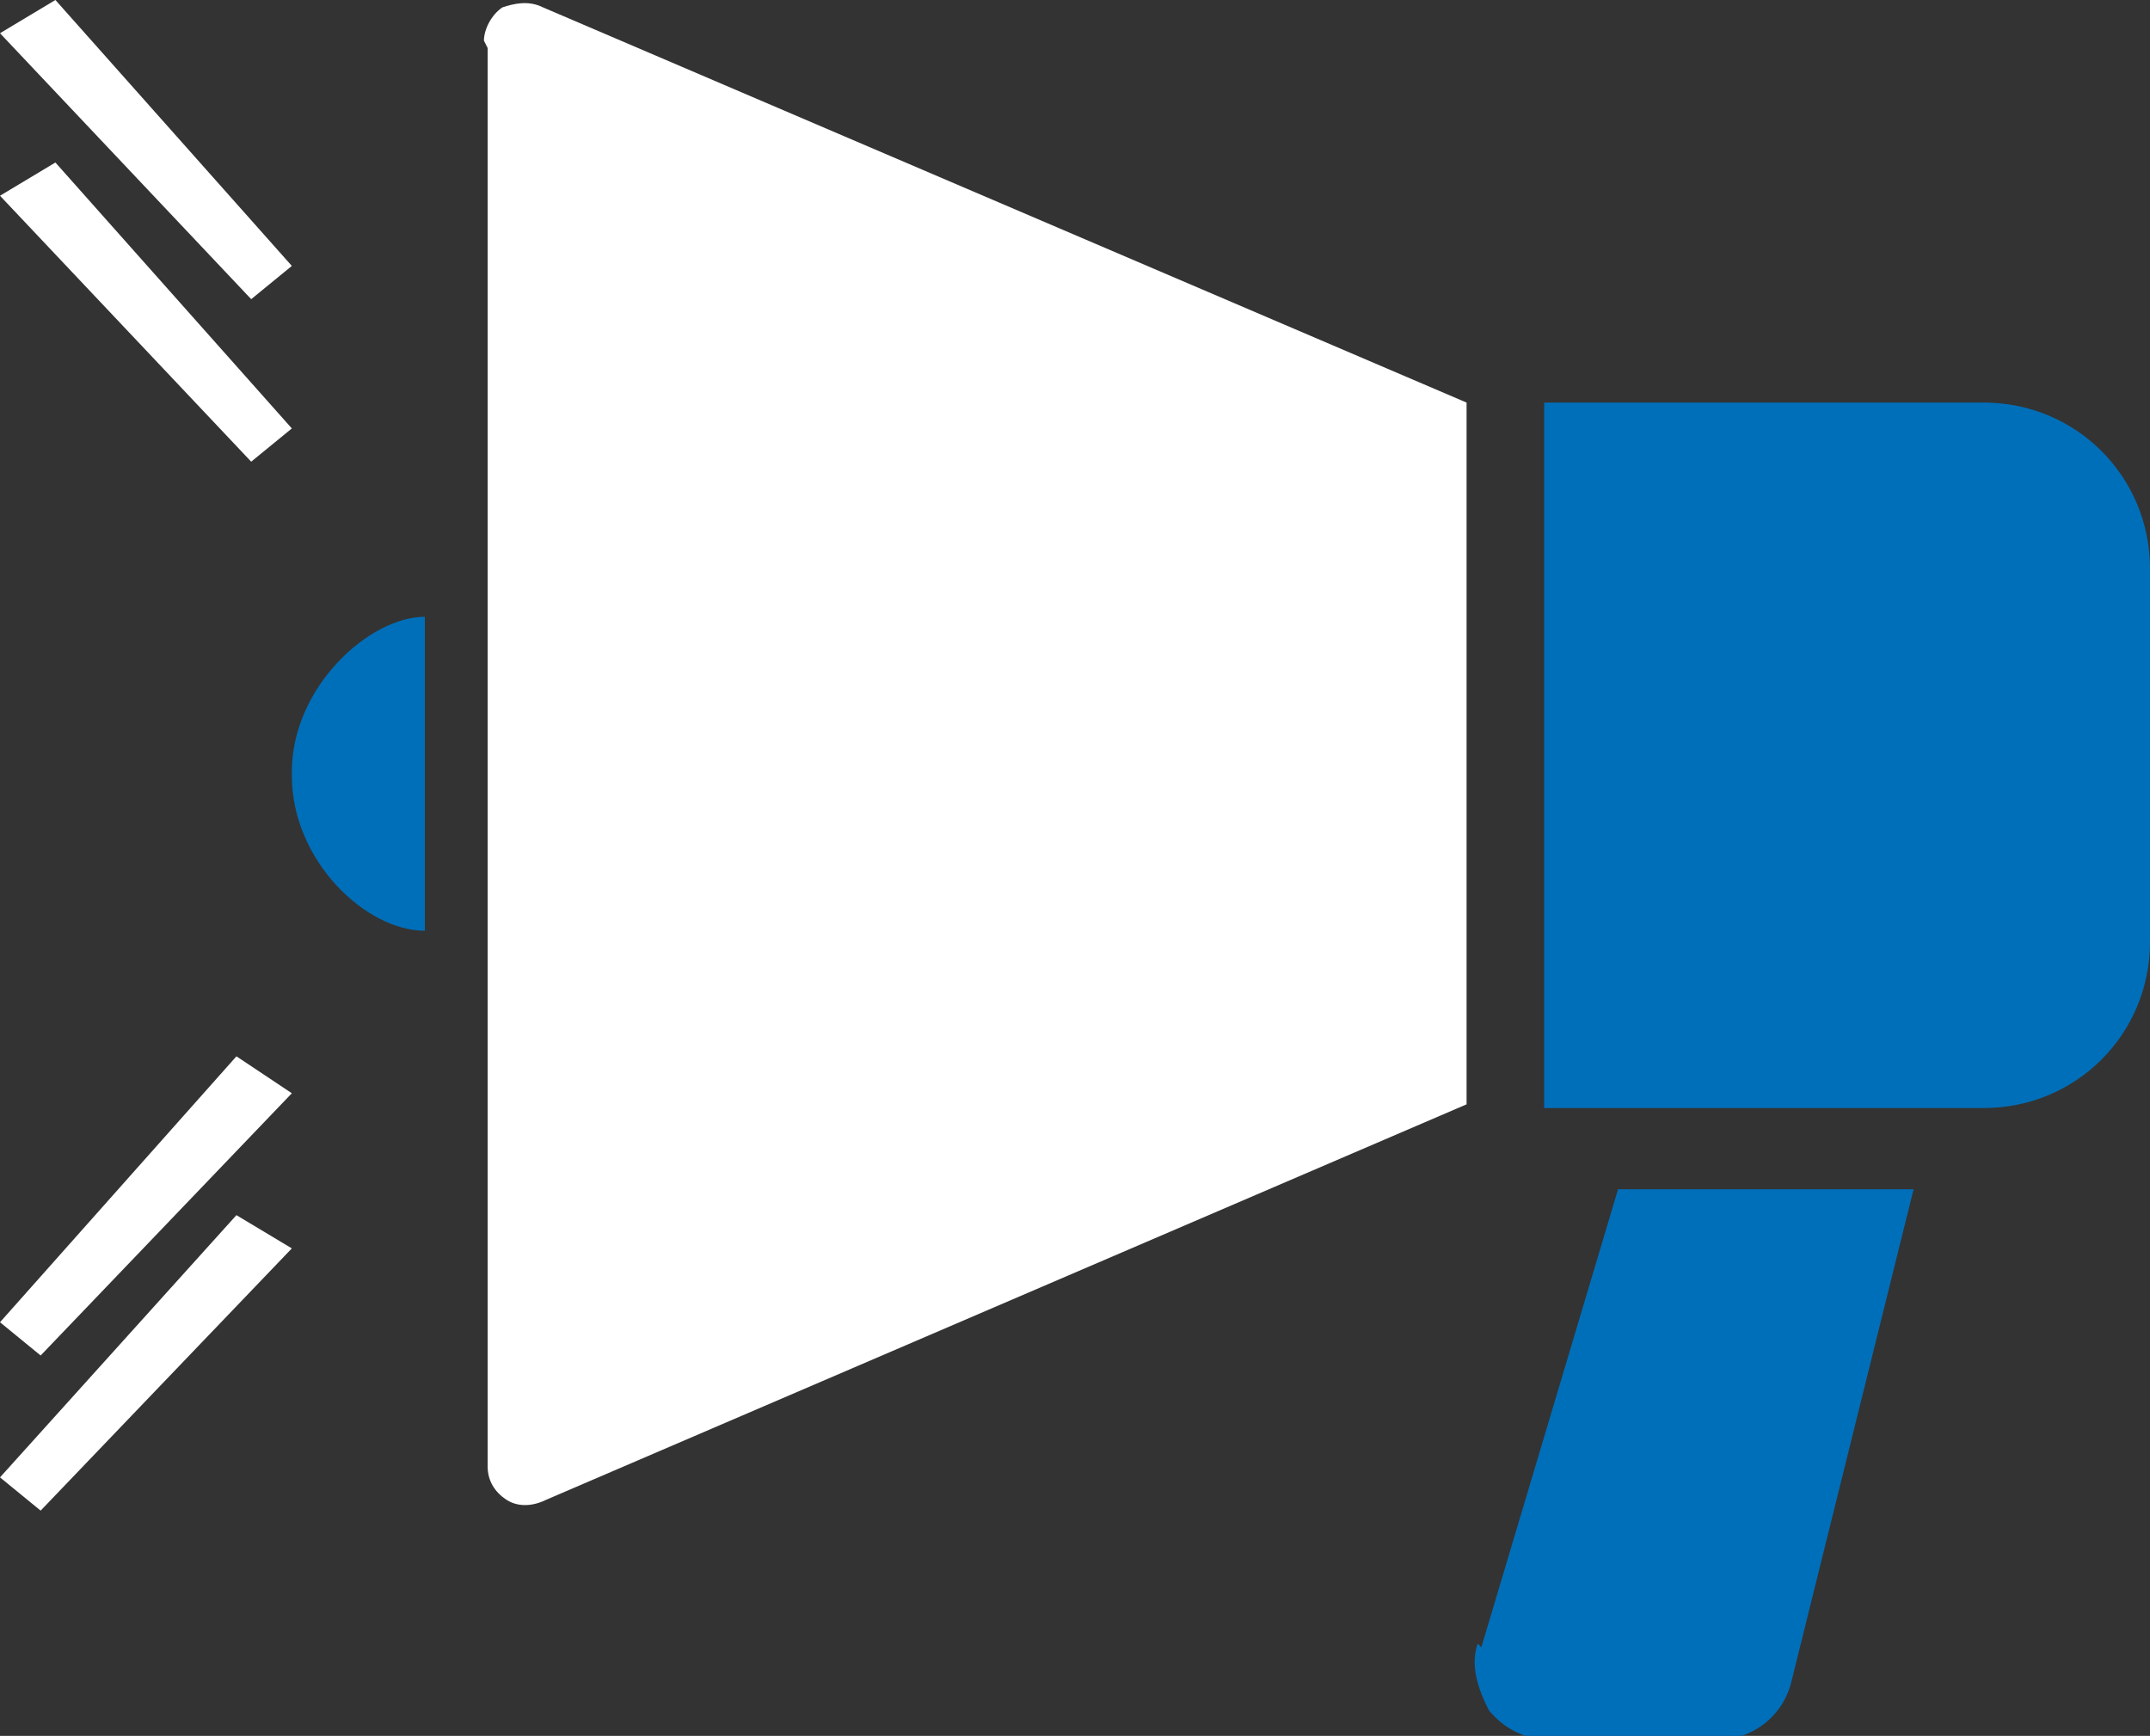 <?xml version="1.0" encoding="UTF-8"?>
<svg id="_レイヤー_2" data-name=" レイヤー 2" xmlns="http://www.w3.org/2000/svg" width="58.2" height="47" version="1.1" viewBox="0 0 58.2 47">
  <rect x="0" y="0" width="58.2" height="47" fill="#333333" stroke="none"/>
  <defs>
    <style>
      .cls-1 {
        fill: #006fba;
      }

      .cls-1, .cls-2 {
        stroke-width: 0px;
      }

      .cls-2 {
        fill: #fff;
      }
    </style>
  </defs>
  <g id="_レイヤー_1-2" data-name=" レイヤー 1-2">
    <g>
      <g>
        <path class="cls-2" d="M13.2,1.3v38.4c0,.4.2.7.5.9s.7.2,1.1,0l24.9-10.7V10.9L14.7.2c-.4-.2-.8-.1-1.1,0-.3.2-.5.6-.5.9h0Z"/>
        <path class="cls-1" d="M41.8,30h11.9c2.5,0,4.5-2,4.5-4.5v-10.1c0-2.5-2-4.5-4.5-4.5h-11.9v19.1h0Z"/>
        <path class="cls-1" d="M7.9,21c0,2.3,2,4.2,3.6,4.2v-8.5c-1.5,0-3.6,1.9-3.6,4.2Z"/>
        <path class="cls-1" d="M40,44.5c-.2.6,0,1.2.3,1.8.4.5,1,.8,1.6.8h4.6c1,0,1.8-.7,2-1.6l3.3-13.3h-8l-3.7,12.4h0Z"/>
      </g>
      <g>
        <polygon class="cls-2" points="7.9 7.2 1.5 0 0 .9 6.8 8.1 7.9 7.2"/>
        <polygon class="cls-2" points="7.9 11.6 1.5 4.4 0 5.3 6.8 12.5 7.9 11.6"/>
        <polygon class="cls-2" points="0 35.8 6.4 28.6 7.9 29.6 1.1 36.7 0 35.8"/>
        <polygon class="cls-2" points="0 40 6.4 32.9 7.9 33.8 1.1 40.9 0 40"/>
      </g>
    </g>
  </g>
</svg>